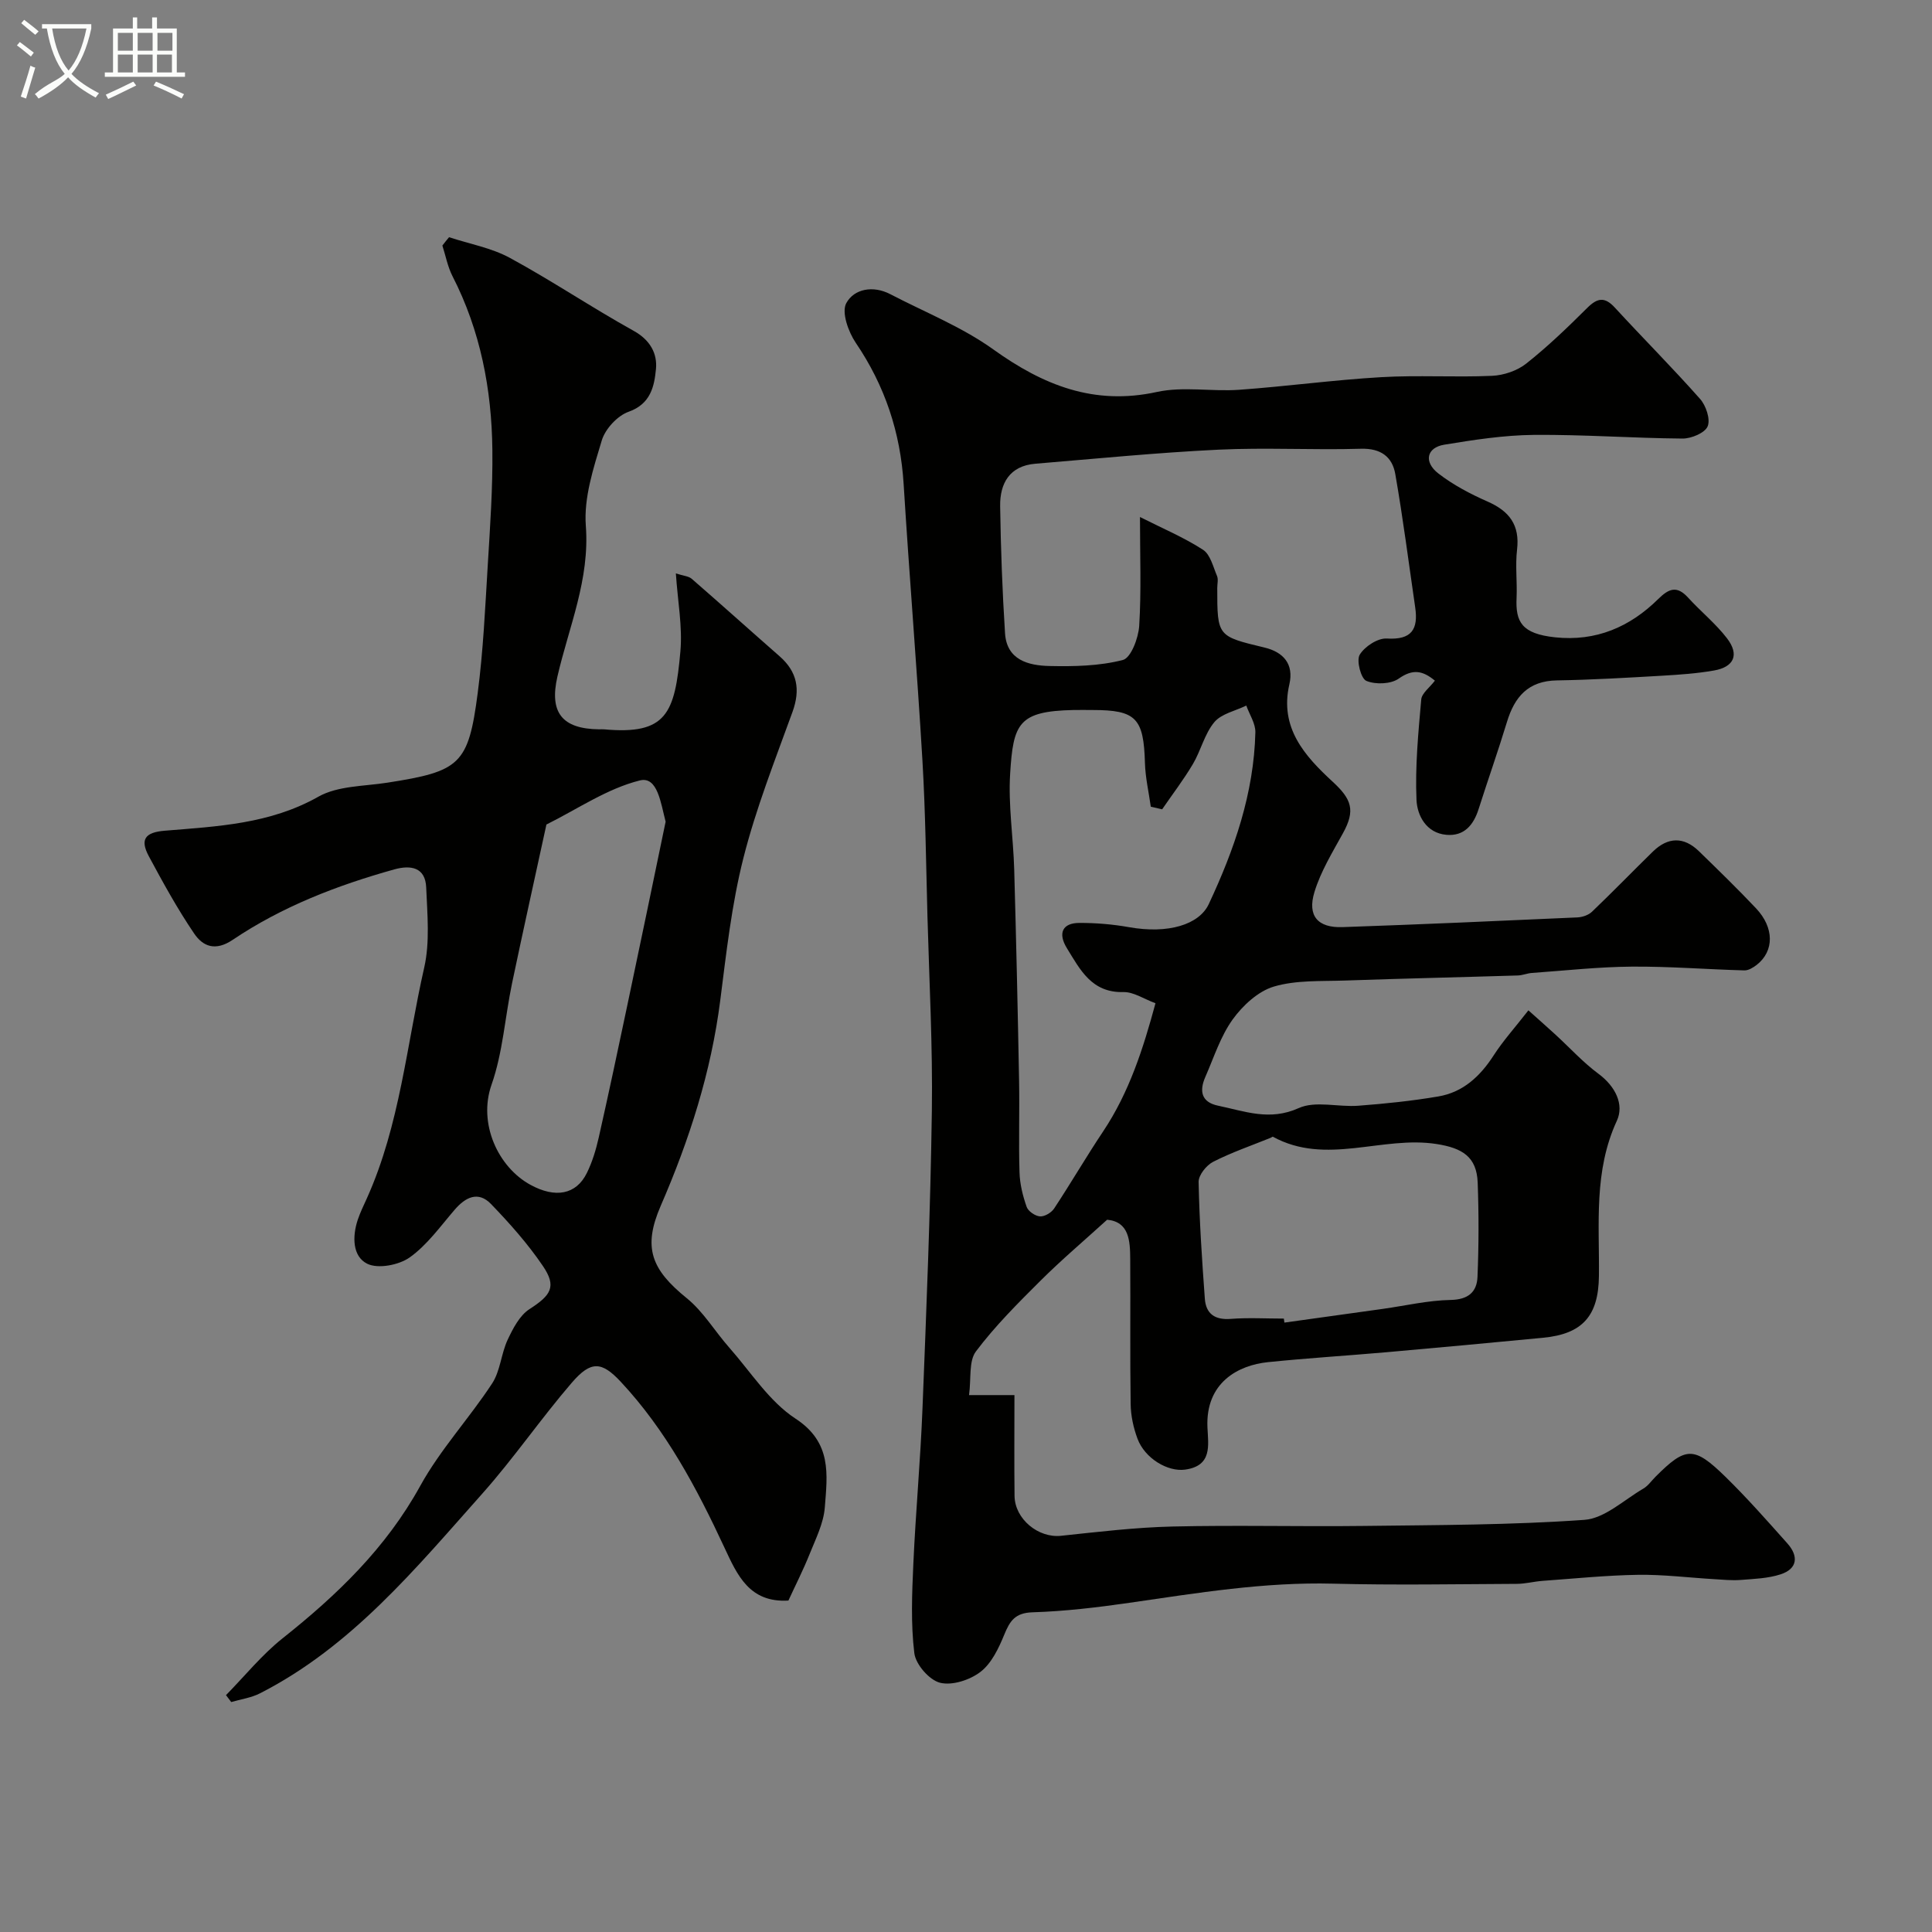 <svg enable-background="new 0 0 400 400" viewBox="0 0 400 400" xmlns="http://www.w3.org/2000/svg"><rect x="0" y="0" width="400" height="400" fill="#808080" stroke="none"/><path d="m6.4 11.7c-1-.8-1.9-1.6-2.9-2.3l.6-.7c.9.7 1.9 1.4 2.9 2.2zm-2.1 8.3c.7-2.1 1.4-4.2 2-6.4.2.1.6.3 1 .4-.7 2.3-1.3 4.4-1.9 6.4zm3-12.8c-1.1-.9-2.1-1.7-2.9-2.4l.6-.7c1 .8 2 1.5 3 2.4zm1.4-1.3v-.9h10.2v.9c-.9 4.2-2.3 7.3-4.1 9.4 1.3 1.4 3.2 2.7 5.7 4-.2.2-.4.5-.7.9-2.5-1.4-4.4-2.7-5.7-4.2-1.4 1.5-3.5 3-6.1 4.4 0 0 0 0-.1-.1-.3-.4-.5-.7-.7-.8 2.7-2.3 4.7-2.8 6.2-4.2-1.8-2.2-3-5.3-3.7-9.4zm9.2 0h-7.1c.6 3.8 1.7 6.7 3.4 8.7 1.7-2 2.9-4.8 3.7-8.7z" fill="#fbfcfa"/><path d="m31.6 3.6h.9v2.3h4.1v9.1h1.7v.9h-16.6v-.9h1.7v-9.1h4.1v-2.3h.9v2.3h3.1v-2.3zm-4 13.3.6.8c-1.9.9-3.8 1.9-5.8 2.8-.2-.3-.3-.6-.5-.9 2-.9 3.9-1.8 5.7-2.7zm-3.2-10.1v3.7h3.1v-3.7zm0 4.5v3.7h3.1v-3.7zm4.1-4.5v3.7h3.1v-3.7zm0 4.5v3.7h3.1v-3.7zm9.1 9.1c-2.1-1.1-4.1-2-5.8-2.7l.5-.8c2.2.9 4.1 1.8 5.8 2.6zm-1.9-13.6h-3.1v3.7h3.1zm-3.2 4.5v3.7h3.1v-3.7z" fill="#fbfcfa"/><g fill="#010100"><path d="m297.08 140.92c-2.54-2.1-4.58-2.47-7.49-.42-1.64 1.15-4.79 1.26-6.7.47-1.11-.45-2.1-4.2-1.38-5.41 1.02-1.7 3.74-3.48 5.62-3.36 5.18.32 6.53-1.95 5.87-6.46-1.34-9.2-2.52-18.44-4.12-27.59-.62-3.57-3-5.37-7.13-5.24-9.82.29-19.68-.28-29.49.19-12.65.61-25.28 1.86-37.91 2.91-5.31.44-7.35 4.05-7.28 8.79.13 8.77.45 17.55 1.01 26.3.35 5.56 4.84 6.69 9.19 6.79 5.09.11 10.34.01 15.21-1.25 1.67-.43 3.22-4.54 3.38-7.06.45-7.26.16-14.56.16-22.54 4.75 2.4 9.13 4.24 13.06 6.79 1.51.98 2.08 3.51 2.89 5.41.3.71.05 1.65.05 2.48 0 10.06.02 10 9.79 12.35 3.88.93 6.11 3.4 5.14 7.61-2.09 9.02 3.22 14.87 8.98 20.18 3.9 3.6 4.74 5.89 2.12 10.64-2.18 3.96-4.61 7.92-5.91 12.19-1.51 4.96.71 7.44 5.83 7.26 16.21-.56 32.41-1.28 48.61-2.01 1.04-.05 2.31-.48 3.04-1.19 4.27-4.08 8.37-8.32 12.59-12.44 3.11-3.03 6.4-3.13 9.54-.07 3.99 3.88 7.99 7.77 11.81 11.81 3.8 4.02 3.79 8.85.17 11.7-.73.57-1.72 1.18-2.57 1.16-7.77-.21-15.54-.84-23.3-.78-6.91.05-13.81.82-20.71 1.31-.97.07-1.92.49-2.89.52-11.93.37-23.87.63-35.8 1.05-4.94.17-10.1-.12-14.72 1.25-3.27.97-6.46 3.93-8.54 6.82-2.52 3.51-3.88 7.86-5.65 11.89-1.26 2.87-.88 5.22 2.64 5.95 5.5 1.14 10.67 3.22 16.69.5 3.47-1.57 8.21-.17 12.35-.49 5.54-.42 11.08-.99 16.55-1.92 5.15-.87 8.69-4.19 11.49-8.54 1.93-2.99 4.35-5.67 7.17-9.29 1.97 1.77 3.82 3.39 5.63 5.05 2.95 2.71 5.68 5.72 8.88 8.09 3.5 2.59 5.36 6.35 3.8 9.73-4.82 10.44-3.59 21.33-3.71 32.15-.09 8.24-3.4 11.99-11.57 12.77-10.79 1.03-21.58 2.04-32.38 2.99-8.19.72-16.41 1.22-24.59 2.06-6.14.63-12.93 4.22-12.51 13.53.17 3.7 1.03 7.94-4.64 8.72-3.57.49-8.33-2.31-9.85-6.42-.84-2.26-1.38-4.75-1.41-7.15-.15-10-.02-20-.09-30-.02-3.85-.23-7.74-4.78-8.17-4.76 4.33-9.45 8.3-13.79 12.62-4.69 4.67-9.41 9.38-13.37 14.64-1.52 2.02-.96 5.6-1.43 9.05h9.4c0 7.3-.06 14.08.02 20.86.06 4.83 4.95 8.77 9.62 8.27 7.68-.81 15.38-1.74 23.08-1.92 13.16-.31 26.33.04 39.5-.12 15.27-.19 30.57-.18 45.78-1.26 4.21-.3 8.2-4.14 12.22-6.48.97-.57 1.67-1.61 2.5-2.44 6.26-6.26 7.94-6.39 14.47-.01 4.49 4.39 8.66 9.12 12.84 13.81 2.33 2.61 2.13 5.25-1.41 6.4-2.6.85-5.48.94-8.26 1.16-1.81.14-3.65-.05-5.47-.16-5.27-.31-10.54-.98-15.8-.9-6.58.1-13.16.78-19.74 1.25-1.79.13-3.58.62-5.37.62-12.67.06-25.34.29-38-.04-14.25-.37-28.18 1.94-42.17 3.96-6.65.96-13.36 1.76-20.06 1.97-3.61.11-4.69 1.77-5.86 4.63-1.15 2.81-2.63 5.94-4.92 7.7-2.19 1.69-5.88 2.89-8.39 2.25-2.23-.57-5.03-3.8-5.31-6.13-.74-6.09-.48-12.35-.2-18.52.48-10.71 1.47-21.39 1.89-32.1.81-20.52 1.65-41.05 1.94-61.59.19-13.43-.54-26.87-.91-40.3-.29-10.77-.41-21.55-1.04-32.3-1.13-19.08-2.71-38.13-3.89-57.21-.66-10.7-3.87-20.36-9.91-29.26-1.54-2.27-2.99-6.32-1.97-8.21 1.61-2.98 5.55-3.72 9.1-1.87 7.16 3.73 14.82 6.77 21.31 11.42 10.36 7.43 20.88 11.68 33.91 8.83 5.45-1.19 11.36-.04 17.03-.45 9.8-.7 19.56-2.04 29.37-2.61 7.64-.45 15.33.06 22.99-.28 2.42-.11 5.21-1.05 7.09-2.55 4.45-3.52 8.57-7.49 12.6-11.5 2.11-2.1 3.62-2.37 5.73-.07 5.83 6.34 11.93 12.45 17.64 18.9 1.23 1.39 2.18 4.21 1.57 5.68-.56 1.36-3.38 2.54-5.19 2.53-10.27-.08-20.54-.85-30.8-.76-6.19.06-12.41 1.02-18.55 2.03-3.64.6-4.3 3.57-1.21 5.96 3.07 2.37 6.62 4.24 10.18 5.81 4.51 1.98 6.71 4.85 6.11 9.96-.39 3.29.05 6.66-.1 9.99-.23 4.97 1.06 7.42 7.97 8.16 8.48.9 15.5-2.14 21.37-7.94 2.23-2.2 3.87-2.79 6.16-.29 2.62 2.88 5.72 5.37 8.08 8.45 2.58 3.37 1.46 5.92-2.7 6.65-3.54.62-7.16.87-10.76 1.08-7.26.42-14.52.85-21.78.97-5.93.1-8.75 3.39-10.33 8.6-1.84 6.05-3.95 12.01-5.87 18.04-1.05 3.31-3 5.65-6.66 5.33-4.2-.36-6.06-4.03-6.2-7.23-.3-6.9.37-13.87.98-20.77.09-1.3 1.78-2.52 2.83-3.92zm-57.85 66.79c-2.42-.89-4.55-2.37-6.65-2.31-6.57.16-8.94-4.63-11.68-9.07-1.92-3.11-.95-5.24 2.57-5.25 3.42-.01 6.9.28 10.27.88 8.15 1.45 14.53-.53 16.52-4.77 5.29-11.28 9.35-22.95 9.65-35.57.04-1.83-1.22-3.69-1.88-5.54-2.26 1.11-5.15 1.68-6.62 3.44-2.03 2.44-2.78 5.88-4.44 8.68-1.92 3.24-4.23 6.25-6.36 9.36-.78-.18-1.57-.36-2.35-.54-.42-3.01-1.12-6.01-1.21-9.03-.26-9.3-1.82-10.99-10.83-10.99-1.33 0-2.67-.03-4 0-11.35.25-12.44 2.77-13.08 13.18-.41 6.55.65 13.19.84 19.79.41 14.59.74 29.19 1.01 43.79.12 6.33-.11 12.67.09 18.99.07 2.4.68 4.85 1.48 7.13.32.91 1.78 1.9 2.77 1.96.96.06 2.36-.78 2.93-1.65 3.47-5.26 6.65-10.73 10.15-15.97 5.39-8.08 8.28-17.13 10.82-26.51zm26.58 65.29c.04.28.08.55.11.83 6.79-.95 13.59-1.89 20.38-2.84 4.68-.66 9.35-1.76 14.04-1.85 3.65-.07 5.43-1.65 5.56-4.78.27-6.49.28-13 .04-19.5-.2-5.39-3.21-7.17-8.49-8-11.28-1.78-22.88 4.54-33.91-1.51-.08-.05-.28.15-.44.21-3.99 1.62-8.1 3.02-11.93 4.98-1.4.71-3.03 2.76-3.01 4.16.16 8.07.7 16.15 1.29 24.2.23 3.12 2.09 4.42 5.38 4.16 3.65-.28 7.32-.06 10.98-.06z"/><path d="m92.97 49.11c4.22 1.39 8.77 2.2 12.61 4.29 8.7 4.73 16.96 10.29 25.62 15.1 3.41 1.89 4.92 4.7 4.61 7.9-.34 3.54-1.07 7.23-5.66 8.85-2.32.82-4.84 3.55-5.56 5.94-1.73 5.74-3.74 11.88-3.3 17.68.84 11.12-3.51 20.9-5.88 31.19-1.7 7.41.9 10.85 8.64 10.94.33 0 .67-.03 1 0 12.95 1.18 14.68-3.26 15.82-16.16.45-5.12-.56-10.37-.94-16.12 1.57.51 2.64.56 3.28 1.11 6.1 5.3 12.1 10.7 18.18 16.03 3.69 3.23 4.36 6.9 2.69 11.53-3.63 10.01-7.57 19.98-10.17 30.27-2.43 9.61-3.53 19.59-4.79 29.46-1.89 14.85-6.39 28.86-12.32 42.52-3.76 8.66-1.96 13.19 5.4 19.15 3.43 2.78 5.8 6.84 8.78 10.21 4.46 5.05 8.27 11.15 13.72 14.71 7.59 4.95 6.59 11.6 6.07 18.36-.25 3.3-1.89 6.54-3.16 9.71-1.32 3.3-2.95 6.49-4.38 9.6-8.08.48-10.59-5.28-13.24-10.96-5.74-12.34-12.1-24.31-21.48-34.35-3.95-4.23-6.17-4.38-10.12.2-6.41 7.44-11.98 15.6-18.5 22.93-13.8 15.5-27.07 31.7-46.09 41.4-1.81.92-3.95 1.21-5.93 1.79-.36-.48-.72-.96-1.08-1.43 3.88-3.95 7.41-8.34 11.71-11.76 11.29-8.96 21.42-18.7 28.51-31.57 4.14-7.51 10.15-13.98 14.88-21.2 1.7-2.6 1.86-6.15 3.21-9.04 1.1-2.34 2.48-5.03 4.52-6.35 4.46-2.87 5.68-4.66 2.78-8.93-3.12-4.6-6.87-8.82-10.74-12.83-2.66-2.76-5.3-1.42-7.56 1.22-2.95 3.43-5.67 7.27-9.27 9.83-2.24 1.59-6.57 2.43-8.81 1.31-3.05-1.52-3.1-5.63-1.96-9.07.51-1.54 1.24-3.01 1.91-4.5 6.83-15.19 8.22-31.76 11.86-47.75 1.2-5.29.64-11.04.41-16.57-.17-4.22-3.22-4.69-6.61-3.75-11.83 3.3-23.23 7.7-33.45 14.58-3.59 2.42-6.16 1.38-7.98-1.3-3.47-5.11-6.46-10.56-9.39-16.01-1.88-3.51-.75-4.95 3.31-5.28 10.9-.9 21.75-1.37 31.79-7.04 4.02-2.27 9.44-2.15 14.25-2.9 15.1-2.35 16.81-3.74 18.74-18.53 1.15-8.8 1.55-17.71 2.09-26.58.48-7.92 1.04-15.86.95-23.79-.14-12.54-2.46-24.67-8.26-35.98-1-1.96-1.41-4.22-2.09-6.33.45-.6.91-1.16 1.38-1.73zm44.84 121.01c-1-3.81-1.66-9.45-5.33-8.54-6.79 1.69-12.93 5.94-19.35 9.13-2.38 10.96-4.82 21.91-7.12 32.89-1.46 6.99-1.9 14.3-4.24 20.97-2.83 8.04 1.35 17.09 8.08 20.75 5.13 2.79 9.43 2.03 11.64-2.44 1.14-2.3 1.9-4.84 2.47-7.36 2.04-9.03 3.96-18.09 5.87-27.15 2.7-12.74 5.33-25.5 7.98-38.25z"/></g></svg>